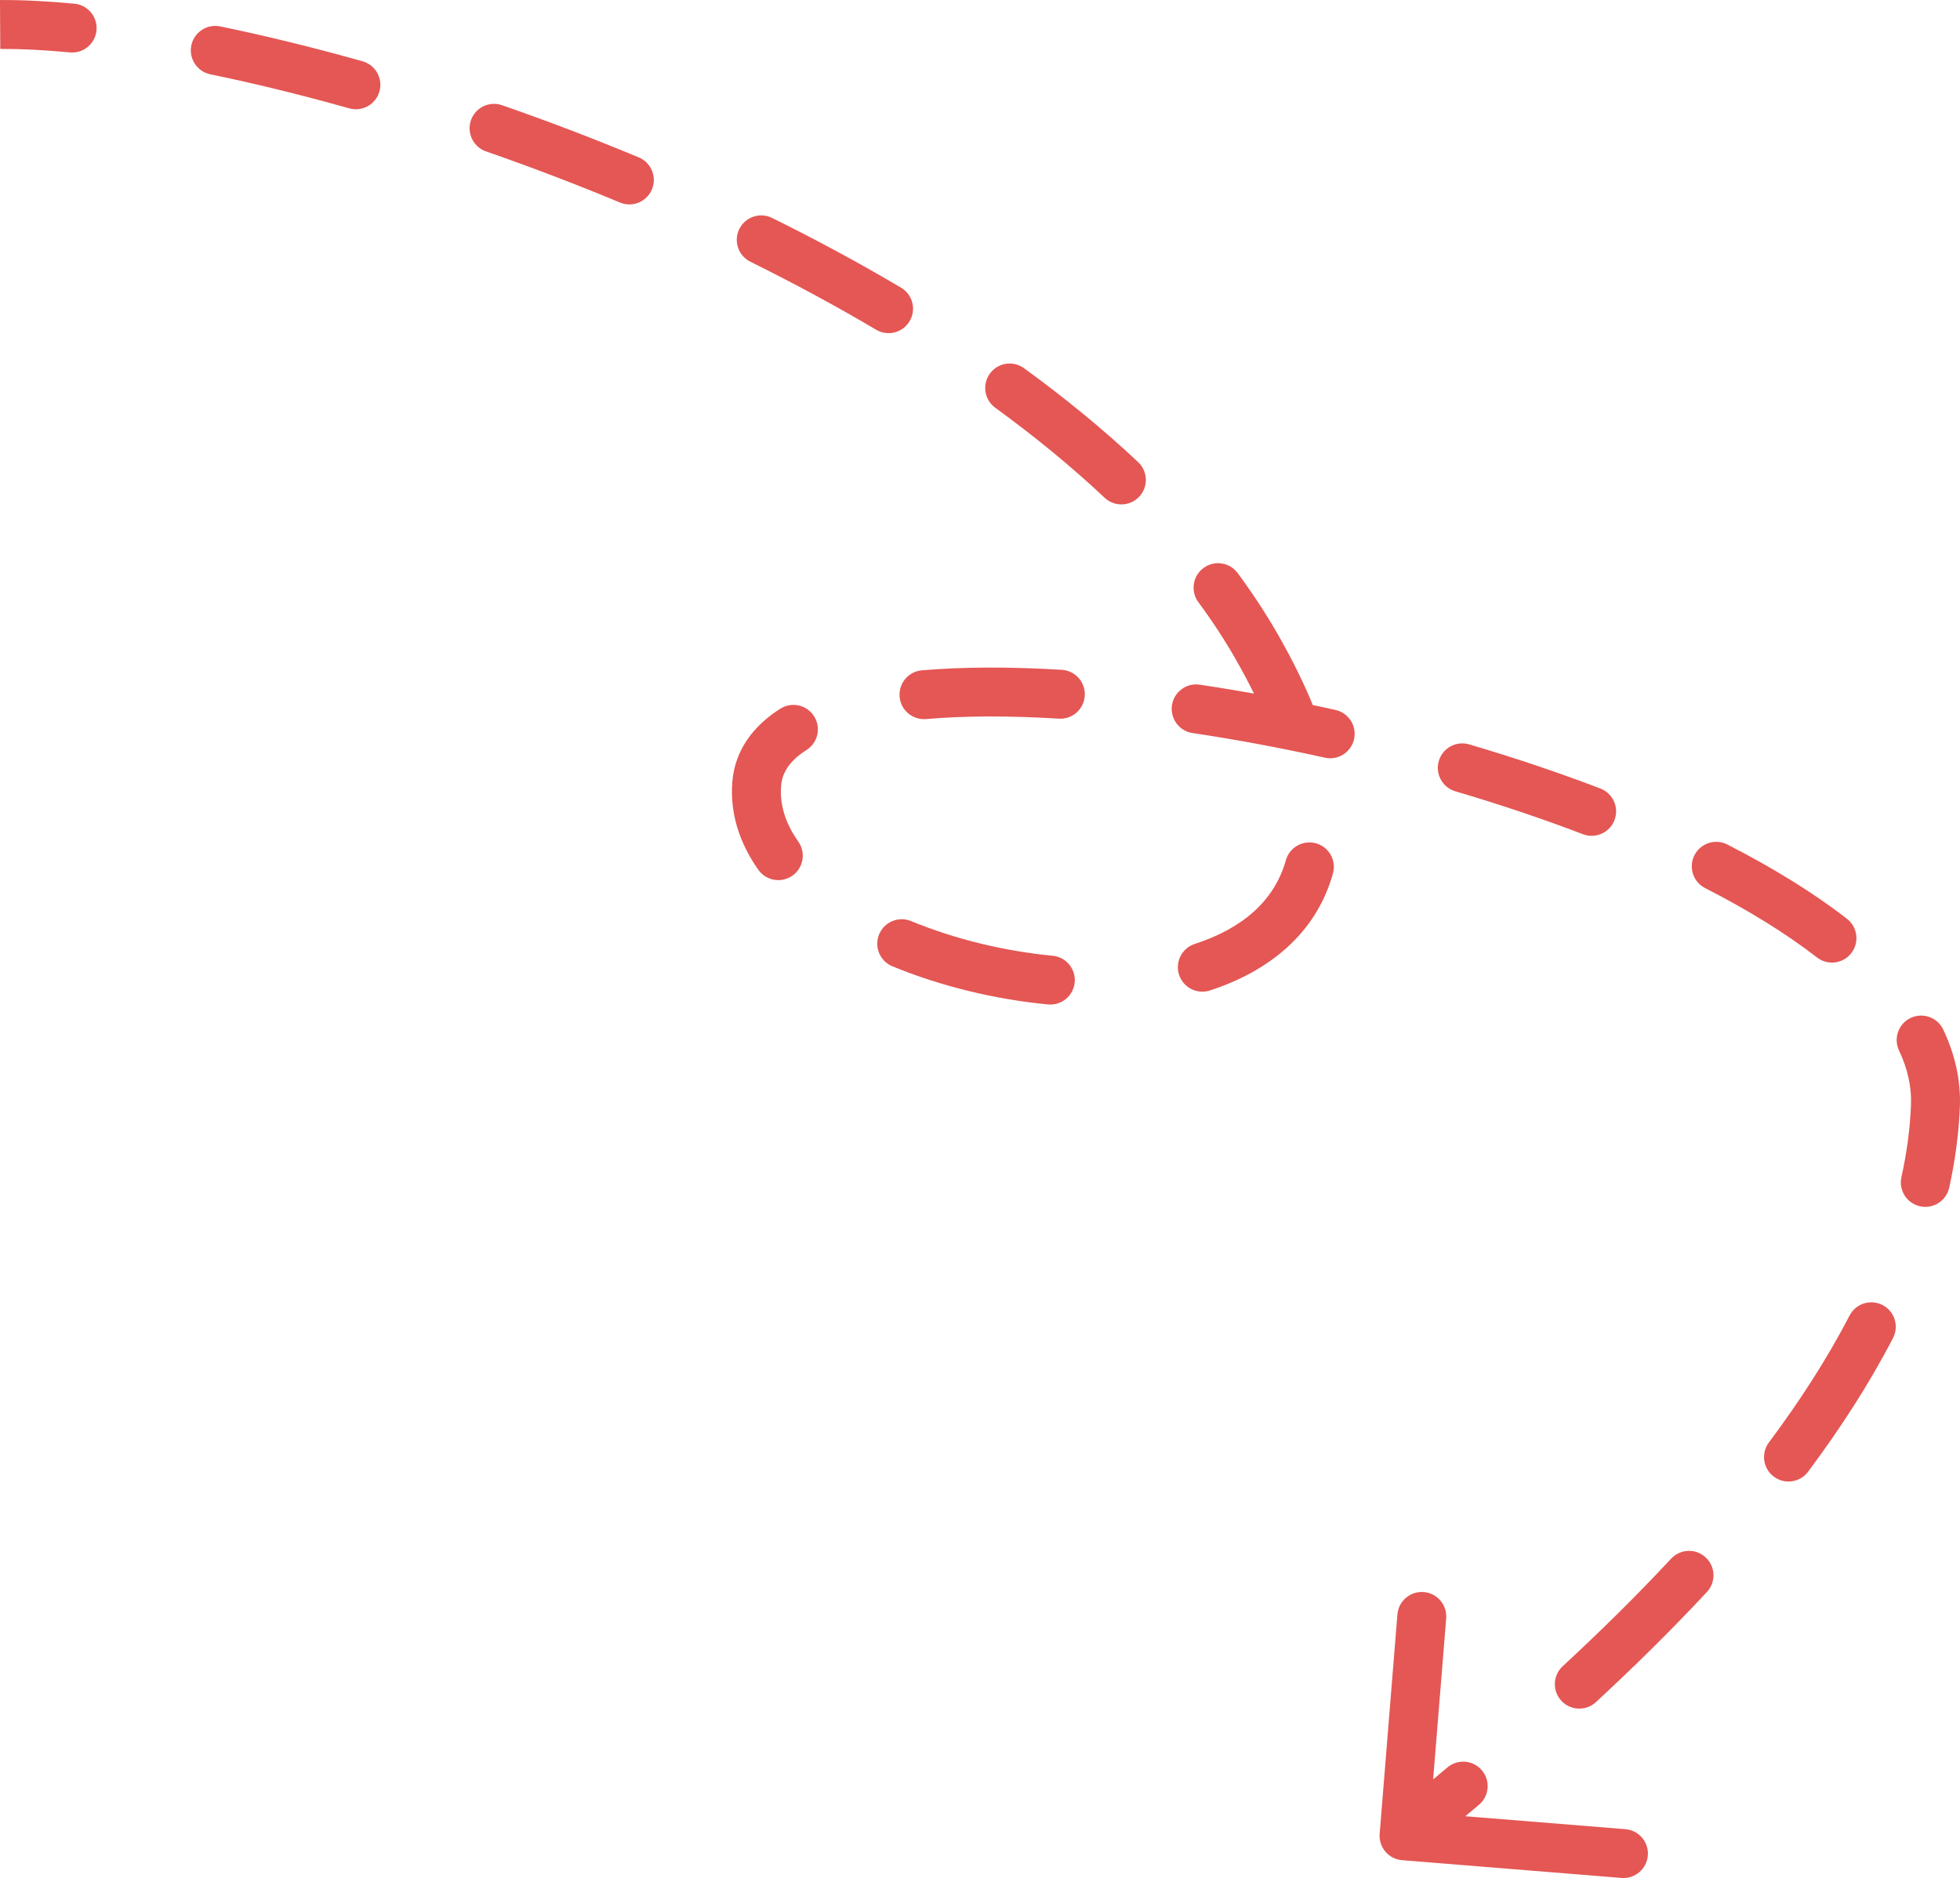 <?xml version="1.0" encoding="UTF-8"?> <svg xmlns="http://www.w3.org/2000/svg" viewBox="0 0 80.133 76.8" fill="none"><path d="M51.414 26.505L52.283 26.011L51.414 26.505ZM30.938 32.052L31.935 32.133L30.938 32.052ZM79.128 45.226L80.128 45.266L79.128 45.226ZM57.322 76.071C56.772 76.026 56.362 75.544 56.406 74.993L57.132 66.022C57.177 65.472 57.659 65.062 58.21 65.106C58.76 65.151 59.17 65.633 59.126 66.184L58.48 74.158L66.454 74.803C67.005 74.848 67.415 75.33 67.37 75.881C67.326 76.431 66.843 76.841 66.293 76.797L57.322 76.071ZM3.045 0.152C3.594 0.205 3.998 0.693 3.945 1.243C3.893 1.793 3.405 2.196 2.855 2.143L2.95 1.148L3.045 0.152ZM8.6 3.039C8.059 2.928 7.711 2.399 7.822 1.858C7.933 1.317 8.462 0.969 9.003 1.08L8.801 2.06L8.6 3.039ZM14.821 2.506C15.353 2.655 15.663 3.208 15.513 3.739C15.363 4.271 14.811 4.581 14.279 4.431L14.55 3.468L14.821 2.506ZM19.87 6.191C19.348 6.01 19.073 5.44 19.254 4.918C19.436 4.397 20.006 4.121 20.528 4.303L20.199 5.247L19.87 6.191ZM26.116 6.436C26.625 6.648 26.866 7.234 26.654 7.744C26.442 8.253 25.856 8.495 25.346 8.282L25.731 7.359L26.116 6.436ZM30.679 10.704C30.184 10.459 29.981 9.86 30.226 9.365C30.471 8.87 31.071 8.667 31.566 8.912L31.122 9.808L30.679 10.704ZM36.838 11.764C37.314 12.045 37.471 12.658 37.189 13.134C36.908 13.609 36.294 13.766 35.819 13.484L36.329 12.624L36.838 11.764ZM40.691 16.675C40.244 16.35 40.146 15.725 40.471 15.278C40.795 14.831 41.421 14.733 41.868 15.058L41.279 15.866L40.691 16.675ZM46.533 18.899C46.935 19.278 46.954 19.911 46.575 20.313C46.197 20.715 45.564 20.734 45.162 20.356L45.847 19.628L46.533 18.899ZM48.994 24.625C48.666 24.181 48.76 23.555 49.204 23.227C49.649 22.899 50.275 22.993 50.603 23.437L49.798 24.031L48.994 24.625ZM53.73 28.971C53.936 29.483 53.687 30.066 53.174 30.271C52.662 30.477 52.08 30.229 51.874 29.716L52.802 29.344L53.73 28.971ZM52.571 35.18C52.72 34.648 53.272 34.338 53.804 34.487C54.336 34.636 54.646 35.188 54.497 35.72L53.534 35.45L52.571 35.18ZM49.465 40.505C48.94 40.675 48.376 40.388 48.205 39.862C48.034 39.337 48.322 38.773 48.847 38.602L49.156 39.553L49.465 40.505ZM43.038 39.085C43.588 39.137 43.991 39.626 43.938 40.175C43.886 40.725 43.398 41.128 42.848 41.076L42.943 40.08L43.038 39.085ZM36.485 39.516C35.975 39.306 35.731 38.722 35.942 38.211C36.152 37.7 36.737 37.457 37.247 37.667L36.866 38.592L36.485 39.516ZM32.638 34.416C32.956 34.868 32.848 35.492 32.397 35.81C31.945 36.128 31.321 36.02 31.003 35.569L31.82 34.993L32.638 34.416ZM31.902 28.982C32.368 28.686 32.986 28.823 33.282 29.289C33.579 29.755 33.441 30.373 32.975 30.67L32.439 29.826L31.902 28.982ZM37.861 29.405C37.311 29.452 36.827 29.044 36.78 28.494C36.733 27.943 37.141 27.459 37.692 27.412L37.777 28.409L37.861 29.405ZM43.413 27.392C43.964 27.426 44.384 27.9 44.35 28.452C44.316 29.003 43.842 29.422 43.29 29.389L43.352 28.391L43.413 27.392ZM48.756 29.977C48.21 29.896 47.834 29.387 47.915 28.84C47.997 28.294 48.506 27.918 49.052 27.999L48.904 28.988L48.756 29.977ZM54.6 29.032C55.139 29.152 55.479 29.686 55.36 30.225C55.24 30.765 54.706 31.105 54.167 30.985L54.383 30.009L54.6 29.032ZM59.502 32.36C58.972 32.204 58.669 31.647 58.825 31.118C58.981 30.588 59.538 30.285 60.067 30.441L59.785 31.401L59.502 32.36ZM65.431 32.246C65.947 32.444 66.205 33.021 66.007 33.537C65.81 34.053 65.232 34.312 64.716 34.114L65.074 33.18L65.431 32.246ZM69.712 36.317C69.22 36.066 69.026 35.463 69.277 34.971C69.529 34.48 70.131 34.285 70.623 34.536L70.167 35.427L69.712 36.317ZM75.512 37.574C75.948 37.913 76.028 38.541 75.689 38.977C75.351 39.414 74.722 39.493 74.286 39.154L74.899 38.364L75.512 37.574ZM77.64 42.958C77.404 42.459 77.618 41.863 78.117 41.627C78.616 41.391 79.212 41.605 79.448 42.104L78.544 42.531L77.64 42.958ZM79.691 48.57C79.572 49.109 79.038 49.45 78.498 49.33C77.959 49.211 77.619 48.677 77.738 48.138L78.714 48.354L79.691 48.57ZM75.619 53.797C75.873 53.307 76.476 53.115 76.967 53.369C77.457 53.623 77.649 54.226 77.395 54.717L76.507 54.257L75.619 53.797ZM73.922 60.185C73.591 60.628 72.965 60.718 72.522 60.387C72.08 60.057 71.989 59.43 72.32 58.988L73.121 59.586L73.922 60.185ZM68.323 63.74C68.699 63.336 69.332 63.313 69.736 63.69C70.14 64.066 70.163 64.699 69.786 65.103L69.055 64.422L68.323 63.74ZM65.248 69.607C64.843 69.982 64.21 69.957 63.835 69.552C63.46 69.147 63.484 68.514 63.89 68.139L64.569 68.873L65.248 69.607ZM59.177 72.277C59.6 71.921 60.231 71.975 60.586 72.397C60.942 72.82 60.889 73.45 60.466 73.806L59.822 73.042L59.177 72.277ZM0.005 1.001L0 0.001C0.925 -0.004 1.946 0.048 3.045 0.152L2.95 1.148L2.855 2.143C1.808 2.044 0.856 1.996 0.011 2.001L0.005 1.001ZM8.801 2.06L9.003 1.08C10.845 1.46 12.799 1.937 14.821 2.506L14.55 3.468L14.279 4.431C12.3 3.874 10.392 3.408 8.6 3.039L8.801 2.06ZM20.199 5.247L20.528 4.303C22.377 4.946 24.249 5.658 26.116 6.436L25.731 7.359L25.346 8.282C23.518 7.52 21.683 6.823 19.87 6.191L20.199 5.247ZM31.122 9.808L31.566 8.912C33.365 9.801 35.132 10.753 36.838 11.764L36.329 12.624L35.819 13.484C34.16 12.502 32.437 11.574 30.679 10.704L31.122 9.808ZM41.279 15.866L41.868 15.058C43.535 16.271 45.103 17.553 46.533 18.899L45.847 19.628L45.162 20.356C43.801 19.074 42.3 17.846 40.691 16.675L41.279 15.866ZM49.798 24.031L50.603 23.437C51.221 24.274 51.783 25.132 52.283 26.011L51.414 26.505L50.544 27C50.087 26.195 49.568 25.403 48.994 24.625L49.798 24.031ZM51.414 26.505L52.283 26.011C52.876 27.054 53.356 28.04 53.73 28.971L52.802 29.344L51.874 29.716C51.538 28.88 51.099 27.976 50.544 27L51.414 26.505ZM53.534 35.45L54.497 35.72C53.795 38.224 51.823 39.738 49.465 40.505L49.156 39.553L48.847 38.602C50.791 37.97 52.105 36.843 52.571 35.18L53.534 35.45ZM42.943 40.08L42.848 41.076C40.66 40.867 38.444 40.324 36.485 39.516L36.866 38.592L37.247 37.667C39.017 38.396 41.04 38.894 43.038 39.085L42.943 40.08ZM31.82 34.993L31.003 35.569C30.259 34.513 29.834 33.295 29.941 31.971L30.938 32.052L31.935 32.133C31.872 32.902 32.107 33.664 32.638 34.416L31.82 34.993ZM30.938 32.052L29.941 31.971C30.048 30.658 30.819 29.67 31.902 28.982L32.439 29.826L32.975 30.67C32.267 31.119 31.978 31.606 31.935 32.133L30.938 32.052ZM37.777 28.409L37.692 27.412C39.409 27.266 41.345 27.266 43.413 27.392L43.352 28.391L43.29 29.389C41.294 29.266 39.458 29.269 37.861 29.405L37.777 28.409ZM48.904 28.988L49.052 27.999C50.868 28.271 52.732 28.618 54.6 29.032L54.383 30.009L54.167 30.985C52.343 30.58 50.525 30.242 48.756 29.977L48.904 28.988ZM59.785 31.401L60.067 30.441C61.905 30.983 63.708 31.587 65.431 32.246L65.074 33.18L64.716 34.114C63.046 33.476 61.294 32.888 59.502 32.36L59.785 31.401ZM70.167 35.427L70.623 34.536C72.453 35.473 74.113 36.488 75.512 37.574L74.899 38.364L74.286 39.154C73.009 38.164 71.462 37.212 69.712 36.317L70.167 35.427ZM78.544 42.531L79.448 42.104C79.923 43.107 80.172 44.167 80.128 45.266L79.128 45.226L78.129 45.186C78.158 44.451 77.995 43.71 77.64 42.958L78.544 42.531ZM79.128 45.226L80.128 45.266C80.083 46.378 79.932 47.481 79.691 48.57L78.714 48.354L77.738 48.138C77.956 47.155 78.09 46.17 78.129 45.186L79.128 45.226ZM76.507 54.257L77.395 54.717C76.413 56.611 75.224 58.442 73.922 60.185L73.121 59.586L72.32 58.988C73.571 57.313 74.698 55.575 75.619 53.797L76.507 54.257ZM69.055 64.422L69.786 65.103C68.273 66.728 66.727 68.239 65.248 69.607L64.569 68.873L63.89 68.139C65.341 66.796 66.851 65.321 68.323 63.74L69.055 64.422ZM59.822 73.042L60.466 73.806C59.517 74.606 58.71 75.275 58.051 75.836L57.403 75.074L56.755 74.312C57.413 73.752 58.252 73.057 59.177 72.277L59.822 73.042Z" fill="#E45754"></path></svg> 